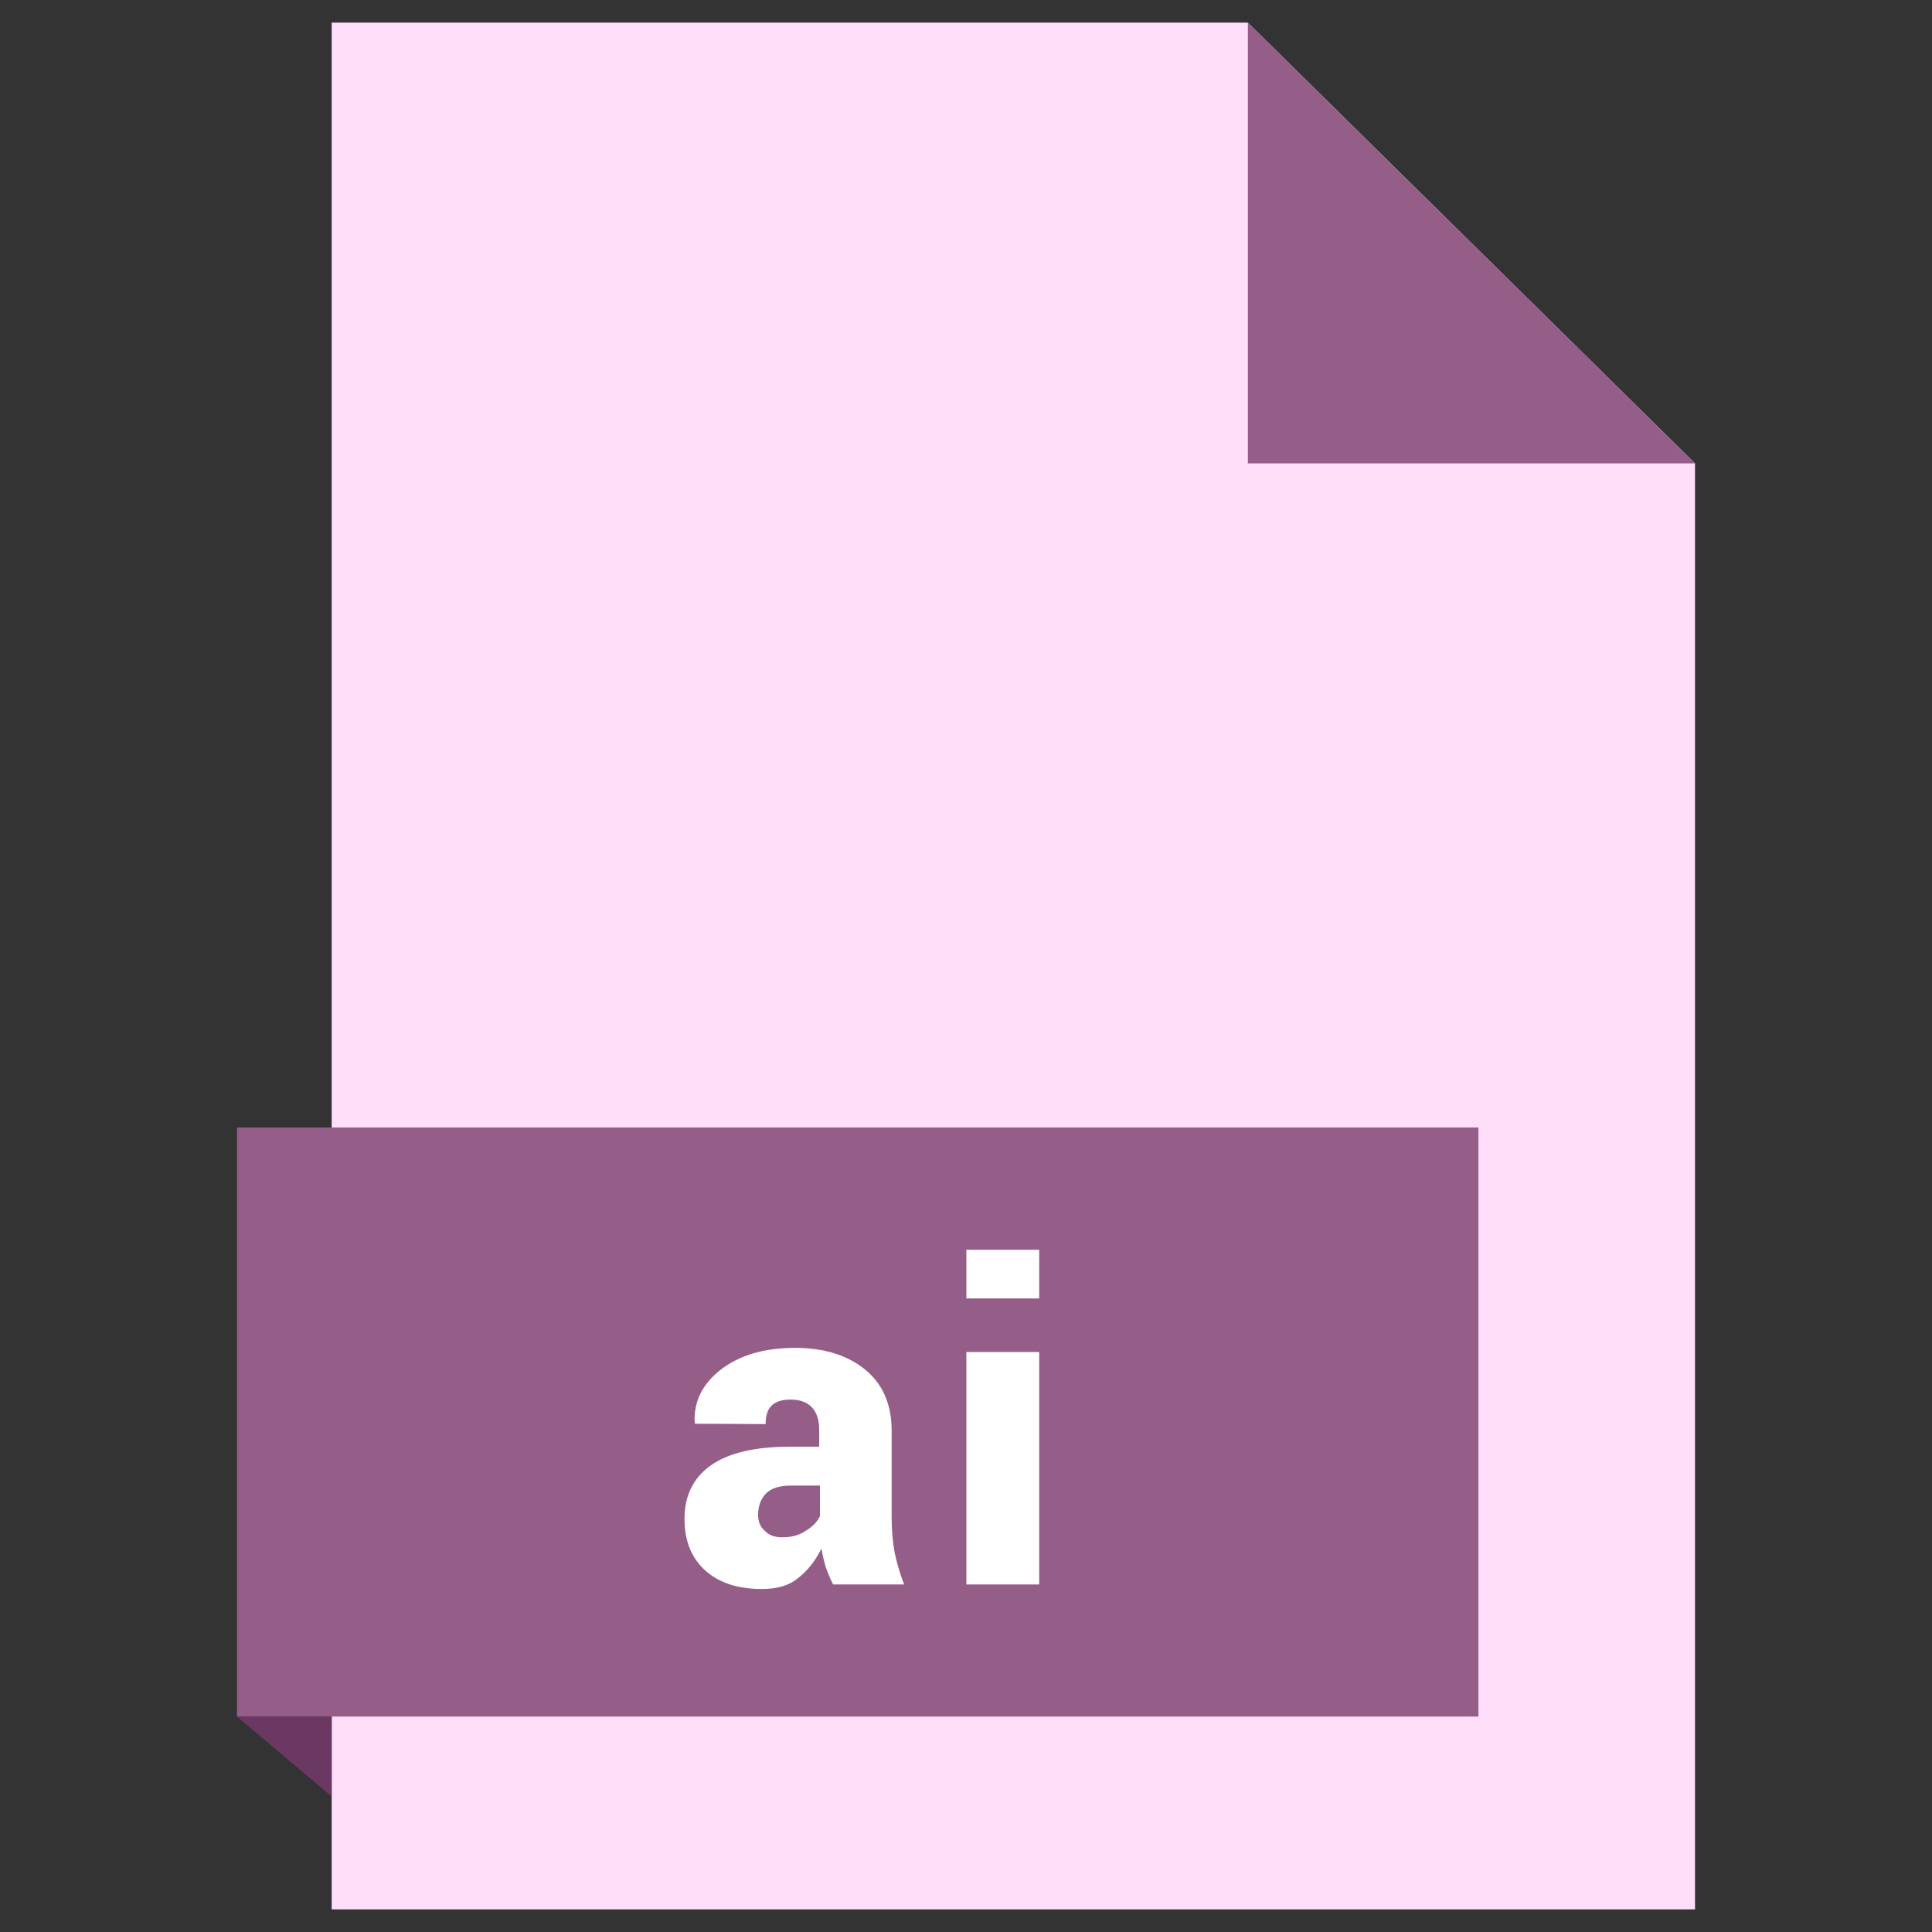 <?xml version="1.0" ?><svg id="Layer_1" style="enable-background:new 0 0 512 512;" version="1.1" viewBox="0 0 512 512" xml:space="preserve" xmlns="http://www.w3.org/2000/svg" xmlns:xlink="http://www.w3.org/1999/xlink"><rect x="0" y="0" width="512" height="512" fill="#333333" stroke="none"/><style type="text/css">
	.st0{fill:#FFDEF9;}
	.st1{fill:#955E88;}
	.st2{fill:#6B3763;}
	.st3{fill:#FFFFFF;}
</style><g id="XMLID_179_"><g id="XMLID_113_"><polygon class="st0" id="XMLID_117_" points="330.7,6 87.9,6 87.9,506 449.2,506 449.2,122.8   "/><polygon class="st1" id="XMLID_116_" points="330.7,6 449.2,122.8 330.7,122.8   "/><rect class="st1" height="156.1" id="XMLID_115_" width="329" x="62.8" y="298.8"/><polygon class="st2" id="XMLID_114_" points="62.8,454.9 87.9,476.1 87.9,454.9   "/></g><g id="XMLID_3117_"><path class="st3" d="M220.8,419.9c-0.7-1.3-1.3-2.8-1.9-4.4c-0.5-1.6-0.9-3.3-1.2-5.1c-1.7,3.3-3.7,5.9-6.2,7.8    c-2.4,2-5.6,2.9-9.6,2.9c-6.5,0-11.5-1.7-15.1-5c-3.6-3.3-5.4-7.8-5.4-13.6c0-6.1,2.3-10.8,6.9-14.1c4.6-3.3,11.6-5,20.9-5h7.9    v-4.4c0-2.6-0.6-4.6-1.9-6c-1.3-1.4-3.2-2.1-5.7-2.1c-2.2,0-3.9,0.5-5,1.6c-1.1,1-1.6,2.7-1.6,4.9l-18.7-0.1l-0.1-0.3    c-0.3-5.6,2.1-10.3,7-14.1c5-3.8,11.5-5.7,19.6-5.7c7.6,0,13.8,1.9,18.5,5.7c4.7,3.8,7.1,9.2,7.1,16.3v23.2c0,3.3,0.3,6.3,0.8,9.1    c0.6,2.8,1.4,5.6,2.5,8.4L220.8,419.9z M207.3,407.4c2.4,0,4.4-0.5,6.2-1.7c1.8-1.1,3.1-2.4,3.8-3.9v-8.1h-7.7    c-3.1,0-5.3,0.7-6.7,2.2c-1.4,1.5-2,3.4-2,5.6c0,1.7,0.6,3.2,1.8,4.2C203.8,406.9,205.4,407.4,207.3,407.4z" id="XMLID_3032_"/><path class="st3" d="M275.4,344.1h-19.3v-12.9h19.3V344.1z M275.4,419.9h-19.3v-61.6h19.3V419.9z" id="XMLID_3035_"/></g></g></svg>